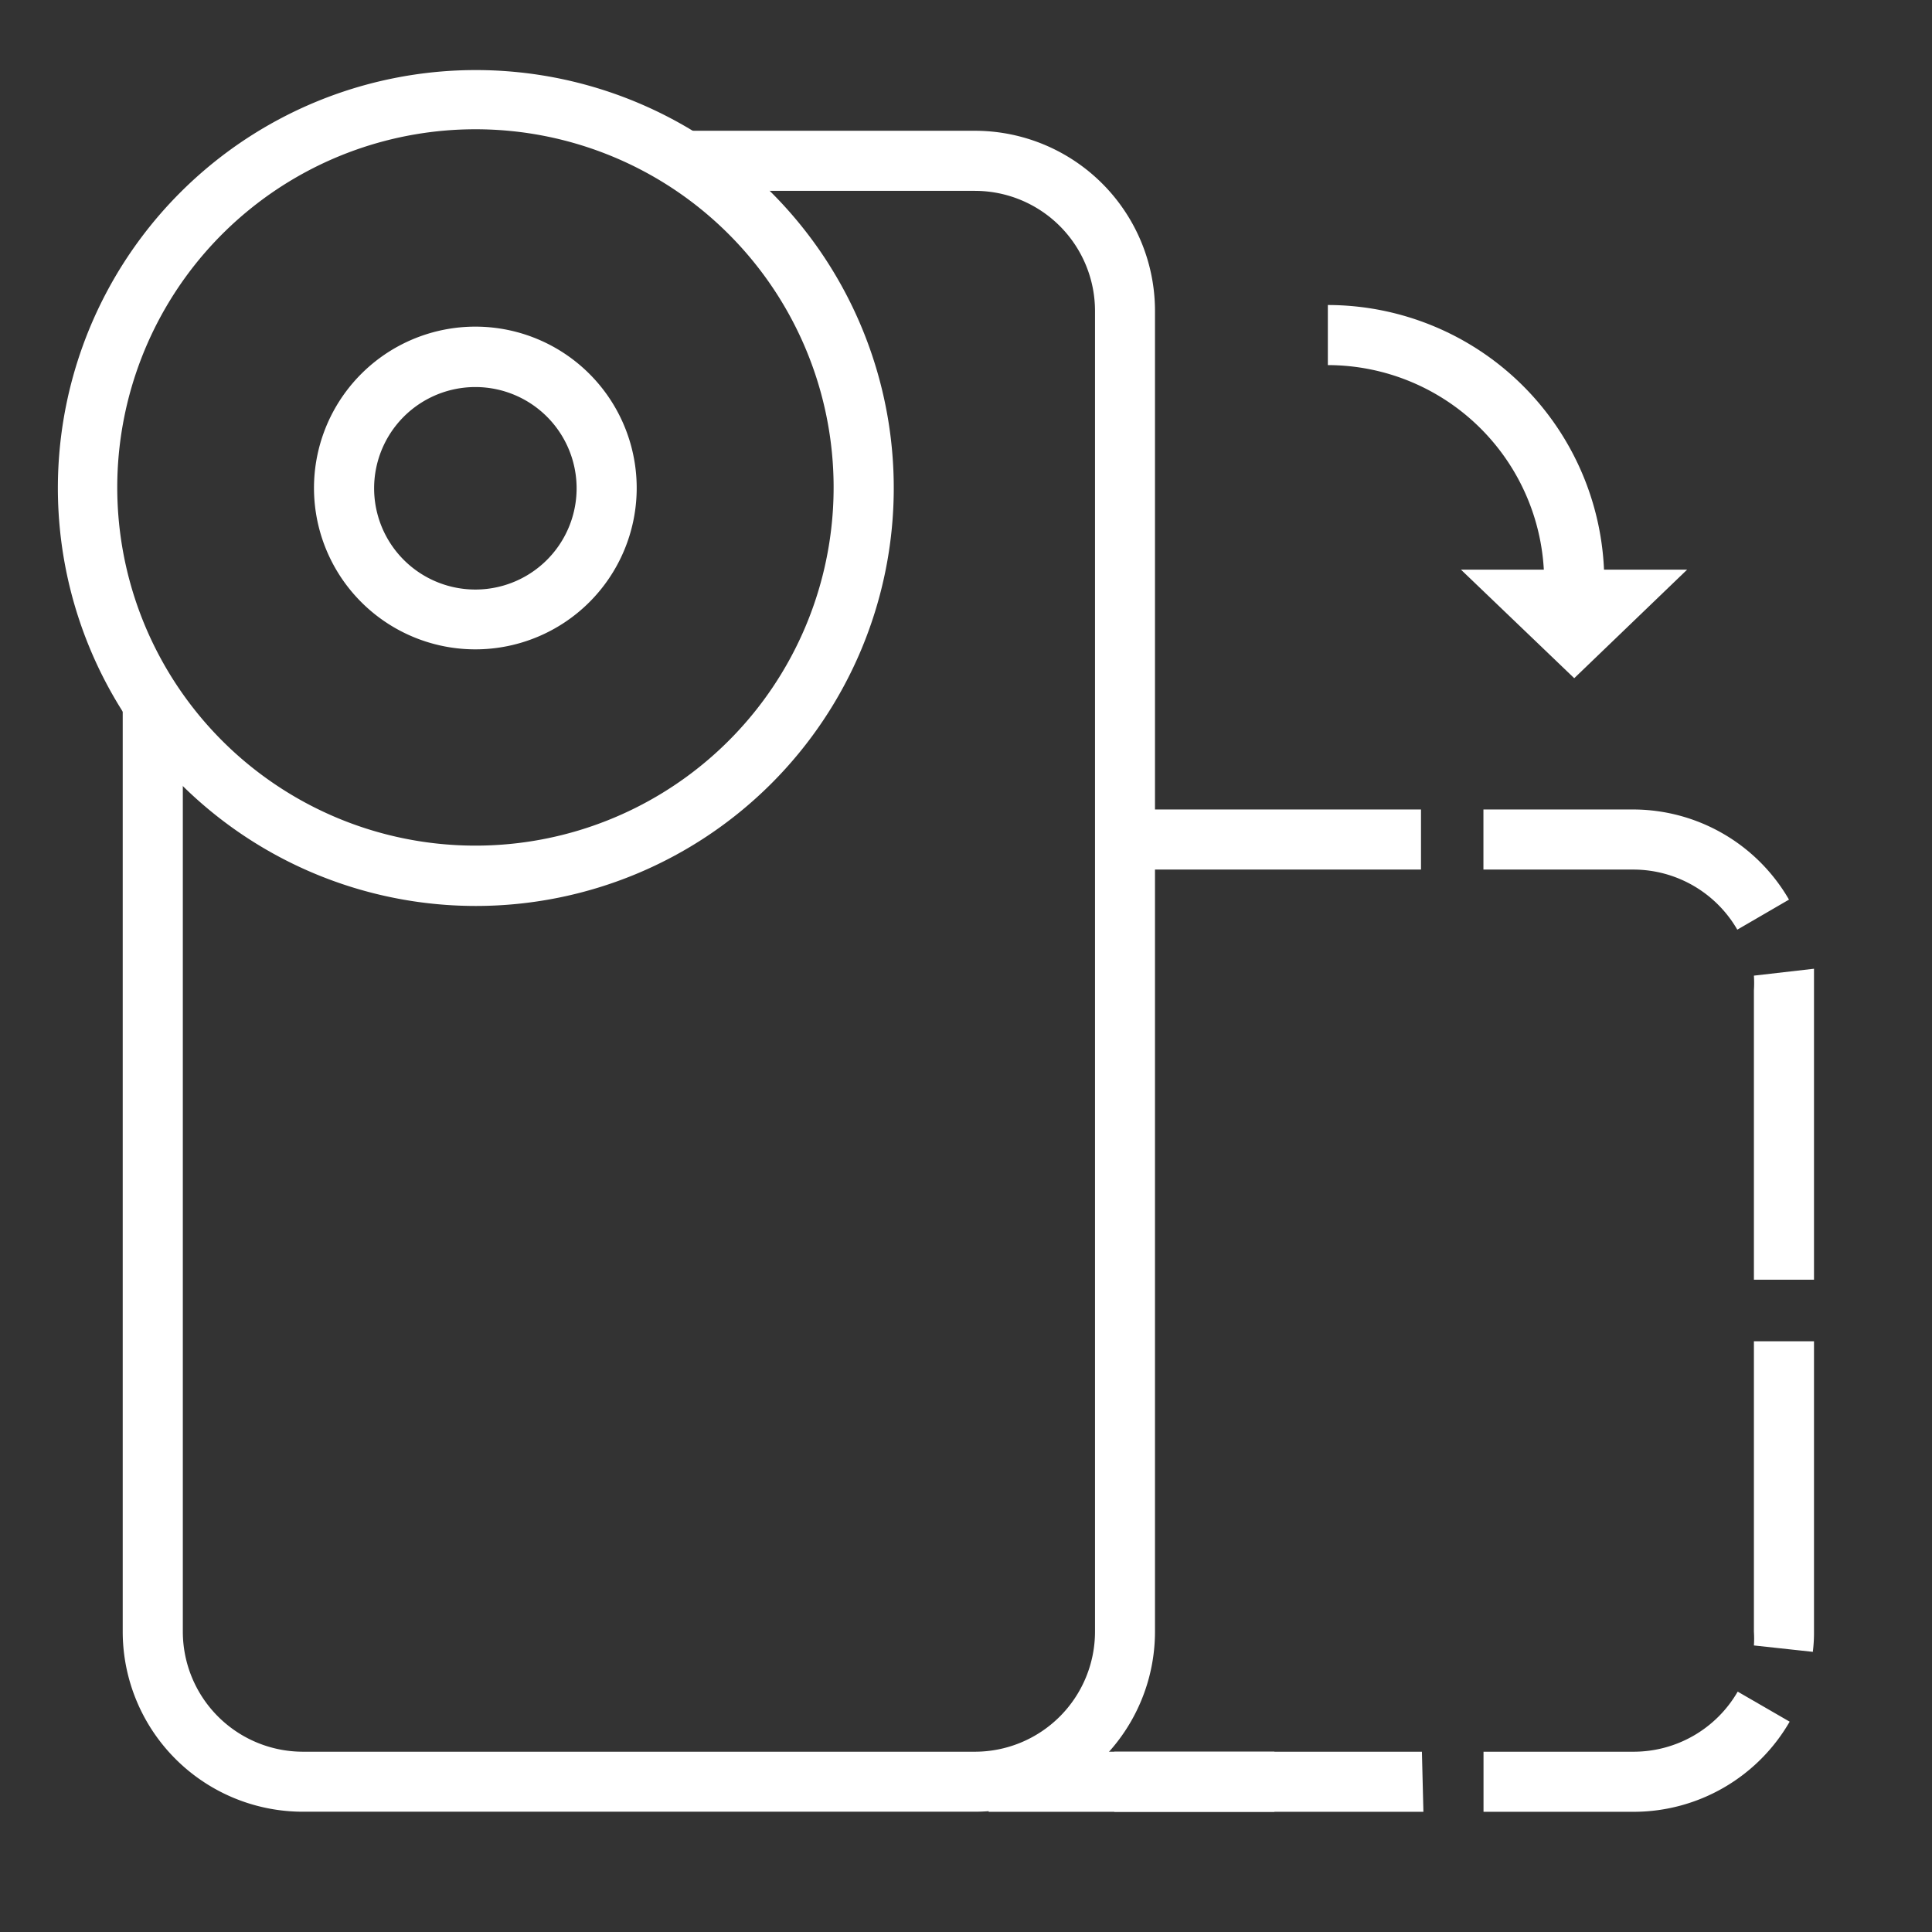 <svg xmlns="http://www.w3.org/2000/svg" width="89" height="89" viewBox="0 0 89 89"><rect x="0" y="0" width="89" height="89" fill="#333333" stroke="none"/><g id="ICON" transform="translate(0.269 0.418)"><rect id="Rectangle_1313" data-name="Rectangle 1313" width="89" height="89" transform="translate(-0.269 -0.418)" fill="none"></rect><path id="Path_251" data-name="Path 251" d="M60.829,72.813h-6.92V70.045h6.92a5.536,5.536,0,0,0,4.789-2.768l2.394,1.384a8.3,8.3,0,0,1-7.183,4.152Zm-9.689,0H36.9V70.045H51.071ZM69.133,65.45l-2.768-.3a4.914,4.914,0,0,0,0-.637V51.138h2.768v13.37a7.017,7.017,0,0,1-.055.941Zm0-17.149H66.365V34.972a5.412,5.412,0,0,0,0-.678l2.768-.318V48.3ZM65.6,32.176a5.536,5.536,0,0,0-4.775-2.768h-6.92V26.64h6.92a8.3,8.3,0,0,1,7.156,4.152ZM51.029,29.408H36.87V26.64H51.029Z" transform="translate(14.162 10.232)" fill="#fff"></path><path id="Path_252" data-name="Path 252" d="M53.648,23.657l5.2-5H48.43Z" transform="translate(18.602 7.167)" fill="#fff"></path><path id="Path_253" data-name="Path 253" d="M56.734,22.584H53.965A9.979,9.979,0,0,0,44,12.618V9.85A12.748,12.748,0,0,1,56.734,22.584Z" transform="translate(16.9 3.783)" fill="#fff"></path><path id="Path_254" data-name="Path 254" d="M43.143,4.05H27.074a17.9,17.9,0,0,1,4.54,2.768h11.53a5.536,5.536,0,0,1,5.536,5.536V73.185a5.536,5.536,0,0,1-5.536,5.536H12.195a5.536,5.536,0,0,1-5.536-5.536V32.175A17.758,17.758,0,0,1,3.89,27.843V73.185a8.3,8.3,0,0,0,8.3,8.3H43.143a8.3,8.3,0,0,0,8.3-8.3V12.355A8.3,8.3,0,0,0,43.143,4.05Z" transform="translate(1.494 1.556)" fill="#fff"></path><path id="Path_255" data-name="Path 255" d="M21,40.536a19.253,19.253,0,1,1,19.239-19.17A19.253,19.253,0,0,1,21,40.536ZM21,4.757A16.5,16.5,0,1,0,32.684,9.638,16.485,16.485,0,0,0,21,4.757Z" transform="translate(0.664 0.78)" fill="#fff"></path><path id="Path_256" data-name="Path 256" d="M17.72,25.435a7.433,7.433,0,1,1,7.4-7.35,7.433,7.433,0,0,1-7.4,7.35Zm0-12.083a4.664,4.664,0,1,0,3.3,1.4,4.664,4.664,0,0,0-3.3-1.4Z" transform="translate(3.941 4.06)" fill="#fff"></path><rect id="Rectangle_1314" data-name="Rectangle 1314" width="13.163" height="2.768" transform="translate(45.274 80.277)" fill="#fff"></rect></g></svg>
